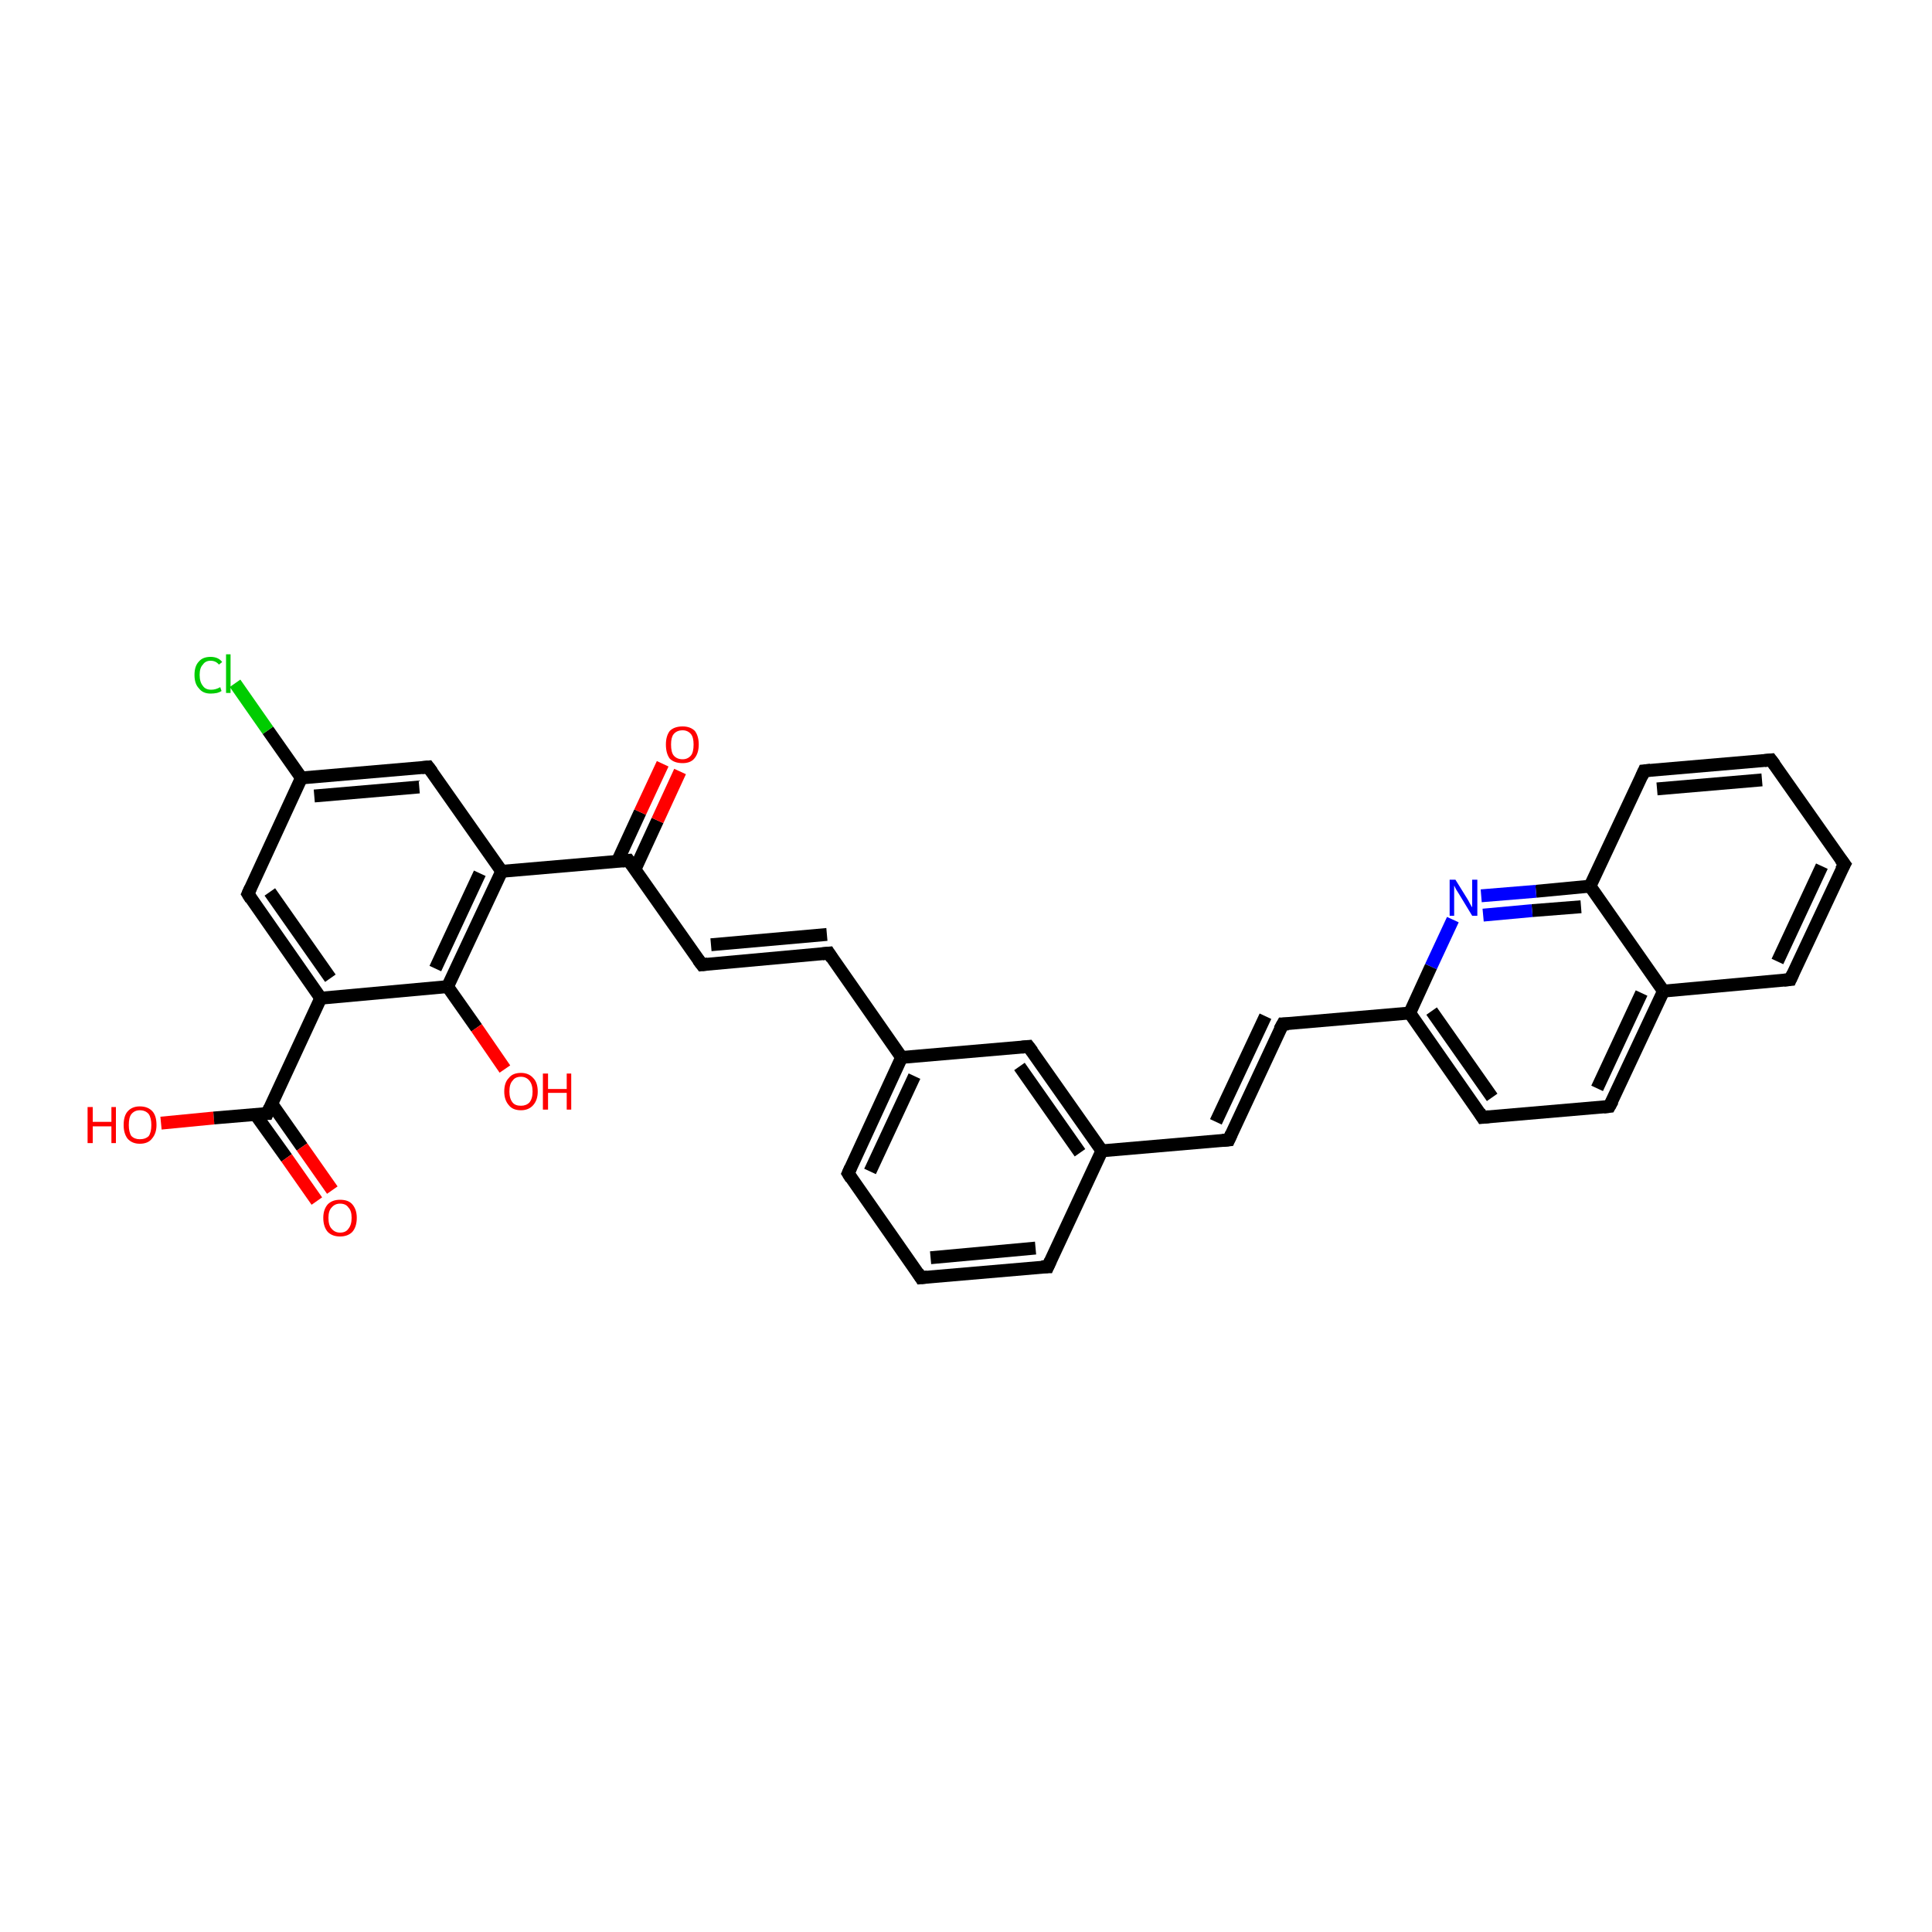 <?xml version='1.0' encoding='iso-8859-1'?>
<svg version='1.1' baseProfile='full'
              xmlns='http://www.w3.org/2000/svg'
                      xmlns:rdkit='http://www.rdkit.org/xml'
                      xmlns:xlink='http://www.w3.org/1999/xlink'
                  xml:space='preserve'
width='300px' height='300px' viewBox='0 0 300 300'>
<!-- END OF HEADER -->
<rect style='opacity:1.0;fill:#FFFFFF;stroke:none' width='300.0' height='300.0' x='0.0' y='0.0'> </rect>
<path class='bond-0 atom-0 atom-1' d='M 25.0,174.4 L 33.2,173.6' style='fill:none;fill-rule:evenodd;stroke:#FF0000;stroke-width:2.0px;stroke-linecap:butt;stroke-linejoin:miter;stroke-opacity:1' />
<path class='bond-0 atom-0 atom-1' d='M 33.2,173.6 L 41.5,172.9' style='fill:none;fill-rule:evenodd;stroke:#000000;stroke-width:2.0px;stroke-linecap:butt;stroke-linejoin:miter;stroke-opacity:1' />
<path class='bond-1 atom-1 atom-2' d='M 39.7,173.1 L 44.5,179.8' style='fill:none;fill-rule:evenodd;stroke:#000000;stroke-width:2.0px;stroke-linecap:butt;stroke-linejoin:miter;stroke-opacity:1' />
<path class='bond-1 atom-1 atom-2' d='M 44.5,179.8 L 49.2,186.5' style='fill:none;fill-rule:evenodd;stroke:#FF0000;stroke-width:2.0px;stroke-linecap:butt;stroke-linejoin:miter;stroke-opacity:1' />
<path class='bond-1 atom-1 atom-2' d='M 42.2,171.4 L 46.9,178.1' style='fill:none;fill-rule:evenodd;stroke:#000000;stroke-width:2.0px;stroke-linecap:butt;stroke-linejoin:miter;stroke-opacity:1' />
<path class='bond-1 atom-1 atom-2' d='M 46.9,178.1 L 51.6,184.8' style='fill:none;fill-rule:evenodd;stroke:#FF0000;stroke-width:2.0px;stroke-linecap:butt;stroke-linejoin:miter;stroke-opacity:1' />
<path class='bond-2 atom-1 atom-3' d='M 41.5,172.9 L 49.8,155.0' style='fill:none;fill-rule:evenodd;stroke:#000000;stroke-width:2.0px;stroke-linecap:butt;stroke-linejoin:miter;stroke-opacity:1' />
<path class='bond-3 atom-3 atom-4' d='M 49.8,155.0 L 38.5,138.8' style='fill:none;fill-rule:evenodd;stroke:#000000;stroke-width:2.0px;stroke-linecap:butt;stroke-linejoin:miter;stroke-opacity:1' />
<path class='bond-3 atom-3 atom-4' d='M 51.3,151.9 L 41.9,138.5' style='fill:none;fill-rule:evenodd;stroke:#000000;stroke-width:2.0px;stroke-linecap:butt;stroke-linejoin:miter;stroke-opacity:1' />
<path class='bond-4 atom-4 atom-5' d='M 38.5,138.8 L 46.8,120.8' style='fill:none;fill-rule:evenodd;stroke:#000000;stroke-width:2.0px;stroke-linecap:butt;stroke-linejoin:miter;stroke-opacity:1' />
<path class='bond-5 atom-5 atom-6' d='M 46.8,120.8 L 41.6,113.4' style='fill:none;fill-rule:evenodd;stroke:#000000;stroke-width:2.0px;stroke-linecap:butt;stroke-linejoin:miter;stroke-opacity:1' />
<path class='bond-5 atom-5 atom-6' d='M 41.6,113.4 L 36.5,106.1' style='fill:none;fill-rule:evenodd;stroke:#00CC00;stroke-width:2.0px;stroke-linecap:butt;stroke-linejoin:miter;stroke-opacity:1' />
<path class='bond-6 atom-5 atom-7' d='M 46.8,120.8 L 66.5,119.1' style='fill:none;fill-rule:evenodd;stroke:#000000;stroke-width:2.0px;stroke-linecap:butt;stroke-linejoin:miter;stroke-opacity:1' />
<path class='bond-6 atom-5 atom-7' d='M 48.8,123.6 L 65.1,122.2' style='fill:none;fill-rule:evenodd;stroke:#000000;stroke-width:2.0px;stroke-linecap:butt;stroke-linejoin:miter;stroke-opacity:1' />
<path class='bond-7 atom-7 atom-8' d='M 66.5,119.1 L 77.9,135.3' style='fill:none;fill-rule:evenodd;stroke:#000000;stroke-width:2.0px;stroke-linecap:butt;stroke-linejoin:miter;stroke-opacity:1' />
<path class='bond-8 atom-8 atom-9' d='M 77.9,135.3 L 97.6,133.6' style='fill:none;fill-rule:evenodd;stroke:#000000;stroke-width:2.0px;stroke-linecap:butt;stroke-linejoin:miter;stroke-opacity:1' />
<path class='bond-9 atom-9 atom-10' d='M 98.6,135.0 L 102.1,127.4' style='fill:none;fill-rule:evenodd;stroke:#000000;stroke-width:2.0px;stroke-linecap:butt;stroke-linejoin:miter;stroke-opacity:1' />
<path class='bond-9 atom-9 atom-10' d='M 102.1,127.4 L 105.6,119.8' style='fill:none;fill-rule:evenodd;stroke:#FF0000;stroke-width:2.0px;stroke-linecap:butt;stroke-linejoin:miter;stroke-opacity:1' />
<path class='bond-9 atom-9 atom-10' d='M 95.9,133.7 L 99.4,126.1' style='fill:none;fill-rule:evenodd;stroke:#000000;stroke-width:2.0px;stroke-linecap:butt;stroke-linejoin:miter;stroke-opacity:1' />
<path class='bond-9 atom-9 atom-10' d='M 99.4,126.1 L 102.9,118.6' style='fill:none;fill-rule:evenodd;stroke:#FF0000;stroke-width:2.0px;stroke-linecap:butt;stroke-linejoin:miter;stroke-opacity:1' />
<path class='bond-10 atom-9 atom-11' d='M 97.6,133.6 L 109.0,149.8' style='fill:none;fill-rule:evenodd;stroke:#000000;stroke-width:2.0px;stroke-linecap:butt;stroke-linejoin:miter;stroke-opacity:1' />
<path class='bond-11 atom-11 atom-12' d='M 109.0,149.8 L 128.7,148.0' style='fill:none;fill-rule:evenodd;stroke:#000000;stroke-width:2.0px;stroke-linecap:butt;stroke-linejoin:miter;stroke-opacity:1' />
<path class='bond-11 atom-11 atom-12' d='M 110.4,146.7 L 128.4,145.1' style='fill:none;fill-rule:evenodd;stroke:#000000;stroke-width:2.0px;stroke-linecap:butt;stroke-linejoin:miter;stroke-opacity:1' />
<path class='bond-12 atom-12 atom-13' d='M 128.7,148.0 L 140.0,164.2' style='fill:none;fill-rule:evenodd;stroke:#000000;stroke-width:2.0px;stroke-linecap:butt;stroke-linejoin:miter;stroke-opacity:1' />
<path class='bond-13 atom-13 atom-14' d='M 140.0,164.2 L 131.7,182.2' style='fill:none;fill-rule:evenodd;stroke:#000000;stroke-width:2.0px;stroke-linecap:butt;stroke-linejoin:miter;stroke-opacity:1' />
<path class='bond-13 atom-13 atom-14' d='M 142.0,167.1 L 135.1,181.9' style='fill:none;fill-rule:evenodd;stroke:#000000;stroke-width:2.0px;stroke-linecap:butt;stroke-linejoin:miter;stroke-opacity:1' />
<path class='bond-14 atom-14 atom-15' d='M 131.7,182.2 L 143.0,198.4' style='fill:none;fill-rule:evenodd;stroke:#000000;stroke-width:2.0px;stroke-linecap:butt;stroke-linejoin:miter;stroke-opacity:1' />
<path class='bond-15 atom-15 atom-16' d='M 143.0,198.4 L 162.7,196.7' style='fill:none;fill-rule:evenodd;stroke:#000000;stroke-width:2.0px;stroke-linecap:butt;stroke-linejoin:miter;stroke-opacity:1' />
<path class='bond-15 atom-15 atom-16' d='M 144.5,195.3 L 160.8,193.8' style='fill:none;fill-rule:evenodd;stroke:#000000;stroke-width:2.0px;stroke-linecap:butt;stroke-linejoin:miter;stroke-opacity:1' />
<path class='bond-16 atom-16 atom-17' d='M 162.7,196.7 L 171.1,178.7' style='fill:none;fill-rule:evenodd;stroke:#000000;stroke-width:2.0px;stroke-linecap:butt;stroke-linejoin:miter;stroke-opacity:1' />
<path class='bond-17 atom-17 atom-18' d='M 171.1,178.7 L 190.8,177.0' style='fill:none;fill-rule:evenodd;stroke:#000000;stroke-width:2.0px;stroke-linecap:butt;stroke-linejoin:miter;stroke-opacity:1' />
<path class='bond-18 atom-18 atom-19' d='M 190.8,177.0 L 199.2,159.0' style='fill:none;fill-rule:evenodd;stroke:#000000;stroke-width:2.0px;stroke-linecap:butt;stroke-linejoin:miter;stroke-opacity:1' />
<path class='bond-18 atom-18 atom-19' d='M 188.8,174.2 L 196.5,157.8' style='fill:none;fill-rule:evenodd;stroke:#000000;stroke-width:2.0px;stroke-linecap:butt;stroke-linejoin:miter;stroke-opacity:1' />
<path class='bond-19 atom-19 atom-20' d='M 199.2,159.0 L 218.9,157.3' style='fill:none;fill-rule:evenodd;stroke:#000000;stroke-width:2.0px;stroke-linecap:butt;stroke-linejoin:miter;stroke-opacity:1' />
<path class='bond-20 atom-20 atom-21' d='M 218.9,157.3 L 230.2,173.5' style='fill:none;fill-rule:evenodd;stroke:#000000;stroke-width:2.0px;stroke-linecap:butt;stroke-linejoin:miter;stroke-opacity:1' />
<path class='bond-20 atom-20 atom-21' d='M 222.3,157.0 L 231.7,170.4' style='fill:none;fill-rule:evenodd;stroke:#000000;stroke-width:2.0px;stroke-linecap:butt;stroke-linejoin:miter;stroke-opacity:1' />
<path class='bond-21 atom-21 atom-22' d='M 230.2,173.5 L 249.9,171.8' style='fill:none;fill-rule:evenodd;stroke:#000000;stroke-width:2.0px;stroke-linecap:butt;stroke-linejoin:miter;stroke-opacity:1' />
<path class='bond-22 atom-22 atom-23' d='M 249.9,171.8 L 258.3,153.9' style='fill:none;fill-rule:evenodd;stroke:#000000;stroke-width:2.0px;stroke-linecap:butt;stroke-linejoin:miter;stroke-opacity:1' />
<path class='bond-22 atom-22 atom-23' d='M 248.0,169.0 L 254.9,154.2' style='fill:none;fill-rule:evenodd;stroke:#000000;stroke-width:2.0px;stroke-linecap:butt;stroke-linejoin:miter;stroke-opacity:1' />
<path class='bond-23 atom-23 atom-24' d='M 258.3,153.9 L 278.0,152.1' style='fill:none;fill-rule:evenodd;stroke:#000000;stroke-width:2.0px;stroke-linecap:butt;stroke-linejoin:miter;stroke-opacity:1' />
<path class='bond-24 atom-24 atom-25' d='M 278.0,152.1 L 286.4,134.2' style='fill:none;fill-rule:evenodd;stroke:#000000;stroke-width:2.0px;stroke-linecap:butt;stroke-linejoin:miter;stroke-opacity:1' />
<path class='bond-24 atom-24 atom-25' d='M 276.0,149.3 L 282.9,134.5' style='fill:none;fill-rule:evenodd;stroke:#000000;stroke-width:2.0px;stroke-linecap:butt;stroke-linejoin:miter;stroke-opacity:1' />
<path class='bond-25 atom-25 atom-26' d='M 286.4,134.2 L 275.0,118.0' style='fill:none;fill-rule:evenodd;stroke:#000000;stroke-width:2.0px;stroke-linecap:butt;stroke-linejoin:miter;stroke-opacity:1' />
<path class='bond-26 atom-26 atom-27' d='M 275.0,118.0 L 255.3,119.7' style='fill:none;fill-rule:evenodd;stroke:#000000;stroke-width:2.0px;stroke-linecap:butt;stroke-linejoin:miter;stroke-opacity:1' />
<path class='bond-26 atom-26 atom-27' d='M 273.6,121.1 L 257.3,122.5' style='fill:none;fill-rule:evenodd;stroke:#000000;stroke-width:2.0px;stroke-linecap:butt;stroke-linejoin:miter;stroke-opacity:1' />
<path class='bond-27 atom-27 atom-28' d='M 255.3,119.7 L 246.9,137.6' style='fill:none;fill-rule:evenodd;stroke:#000000;stroke-width:2.0px;stroke-linecap:butt;stroke-linejoin:miter;stroke-opacity:1' />
<path class='bond-28 atom-28 atom-29' d='M 246.9,137.6 L 238.5,138.4' style='fill:none;fill-rule:evenodd;stroke:#000000;stroke-width:2.0px;stroke-linecap:butt;stroke-linejoin:miter;stroke-opacity:1' />
<path class='bond-28 atom-28 atom-29' d='M 238.5,138.4 L 230.0,139.1' style='fill:none;fill-rule:evenodd;stroke:#0000FF;stroke-width:2.0px;stroke-linecap:butt;stroke-linejoin:miter;stroke-opacity:1' />
<path class='bond-28 atom-28 atom-29' d='M 245.5,140.8 L 237.9,141.4' style='fill:none;fill-rule:evenodd;stroke:#000000;stroke-width:2.0px;stroke-linecap:butt;stroke-linejoin:miter;stroke-opacity:1' />
<path class='bond-28 atom-28 atom-29' d='M 237.9,141.4 L 230.3,142.1' style='fill:none;fill-rule:evenodd;stroke:#0000FF;stroke-width:2.0px;stroke-linecap:butt;stroke-linejoin:miter;stroke-opacity:1' />
<path class='bond-29 atom-17 atom-30' d='M 171.1,178.7 L 159.7,162.5' style='fill:none;fill-rule:evenodd;stroke:#000000;stroke-width:2.0px;stroke-linecap:butt;stroke-linejoin:miter;stroke-opacity:1' />
<path class='bond-29 atom-17 atom-30' d='M 167.7,179.0 L 158.3,165.6' style='fill:none;fill-rule:evenodd;stroke:#000000;stroke-width:2.0px;stroke-linecap:butt;stroke-linejoin:miter;stroke-opacity:1' />
<path class='bond-30 atom-8 atom-31' d='M 77.9,135.3 L 69.5,153.2' style='fill:none;fill-rule:evenodd;stroke:#000000;stroke-width:2.0px;stroke-linecap:butt;stroke-linejoin:miter;stroke-opacity:1' />
<path class='bond-30 atom-8 atom-31' d='M 74.5,135.6 L 67.6,150.4' style='fill:none;fill-rule:evenodd;stroke:#000000;stroke-width:2.0px;stroke-linecap:butt;stroke-linejoin:miter;stroke-opacity:1' />
<path class='bond-31 atom-31 atom-32' d='M 69.5,153.2 L 74.0,159.6' style='fill:none;fill-rule:evenodd;stroke:#000000;stroke-width:2.0px;stroke-linecap:butt;stroke-linejoin:miter;stroke-opacity:1' />
<path class='bond-31 atom-31 atom-32' d='M 74.0,159.6 L 78.4,166.0' style='fill:none;fill-rule:evenodd;stroke:#FF0000;stroke-width:2.0px;stroke-linecap:butt;stroke-linejoin:miter;stroke-opacity:1' />
<path class='bond-32 atom-31 atom-3' d='M 69.5,153.2 L 49.8,155.0' style='fill:none;fill-rule:evenodd;stroke:#000000;stroke-width:2.0px;stroke-linecap:butt;stroke-linejoin:miter;stroke-opacity:1' />
<path class='bond-33 atom-30 atom-13' d='M 159.7,162.5 L 140.0,164.2' style='fill:none;fill-rule:evenodd;stroke:#000000;stroke-width:2.0px;stroke-linecap:butt;stroke-linejoin:miter;stroke-opacity:1' />
<path class='bond-34 atom-29 atom-20' d='M 225.6,142.8 L 222.2,150.1' style='fill:none;fill-rule:evenodd;stroke:#0000FF;stroke-width:2.0px;stroke-linecap:butt;stroke-linejoin:miter;stroke-opacity:1' />
<path class='bond-34 atom-29 atom-20' d='M 222.2,150.1 L 218.9,157.3' style='fill:none;fill-rule:evenodd;stroke:#000000;stroke-width:2.0px;stroke-linecap:butt;stroke-linejoin:miter;stroke-opacity:1' />
<path class='bond-35 atom-28 atom-23' d='M 246.9,137.6 L 258.3,153.9' style='fill:none;fill-rule:evenodd;stroke:#000000;stroke-width:2.0px;stroke-linecap:butt;stroke-linejoin:miter;stroke-opacity:1' />
<path d='M 41.0,172.9 L 41.5,172.9 L 41.9,172.0' style='fill:none;stroke:#000000;stroke-width:2.0px;stroke-linecap:butt;stroke-linejoin:miter;stroke-opacity:1;' />
<path d='M 39.0,139.6 L 38.5,138.8 L 38.9,137.9' style='fill:none;stroke:#000000;stroke-width:2.0px;stroke-linecap:butt;stroke-linejoin:miter;stroke-opacity:1;' />
<path d='M 65.5,119.2 L 66.5,119.1 L 67.1,119.9' style='fill:none;stroke:#000000;stroke-width:2.0px;stroke-linecap:butt;stroke-linejoin:miter;stroke-opacity:1;' />
<path d='M 96.6,133.7 L 97.6,133.6 L 98.2,134.4' style='fill:none;stroke:#000000;stroke-width:2.0px;stroke-linecap:butt;stroke-linejoin:miter;stroke-opacity:1;' />
<path d='M 108.4,149.0 L 109.0,149.8 L 109.9,149.7' style='fill:none;stroke:#000000;stroke-width:2.0px;stroke-linecap:butt;stroke-linejoin:miter;stroke-opacity:1;' />
<path d='M 127.7,148.1 L 128.7,148.0 L 129.2,148.8' style='fill:none;stroke:#000000;stroke-width:2.0px;stroke-linecap:butt;stroke-linejoin:miter;stroke-opacity:1;' />
<path d='M 132.1,181.3 L 131.7,182.2 L 132.2,183.0' style='fill:none;stroke:#000000;stroke-width:2.0px;stroke-linecap:butt;stroke-linejoin:miter;stroke-opacity:1;' />
<path d='M 142.5,197.6 L 143.0,198.4 L 144.0,198.3' style='fill:none;stroke:#000000;stroke-width:2.0px;stroke-linecap:butt;stroke-linejoin:miter;stroke-opacity:1;' />
<path d='M 161.7,196.7 L 162.7,196.7 L 163.1,195.8' style='fill:none;stroke:#000000;stroke-width:2.0px;stroke-linecap:butt;stroke-linejoin:miter;stroke-opacity:1;' />
<path d='M 189.8,177.1 L 190.8,177.0 L 191.2,176.1' style='fill:none;stroke:#000000;stroke-width:2.0px;stroke-linecap:butt;stroke-linejoin:miter;stroke-opacity:1;' />
<path d='M 198.7,159.9 L 199.2,159.0 L 200.1,159.0' style='fill:none;stroke:#000000;stroke-width:2.0px;stroke-linecap:butt;stroke-linejoin:miter;stroke-opacity:1;' />
<path d='M 229.7,172.7 L 230.2,173.5 L 231.2,173.4' style='fill:none;stroke:#000000;stroke-width:2.0px;stroke-linecap:butt;stroke-linejoin:miter;stroke-opacity:1;' />
<path d='M 249.0,171.9 L 249.9,171.8 L 250.4,170.9' style='fill:none;stroke:#000000;stroke-width:2.0px;stroke-linecap:butt;stroke-linejoin:miter;stroke-opacity:1;' />
<path d='M 277.0,152.2 L 278.0,152.1 L 278.4,151.2' style='fill:none;stroke:#000000;stroke-width:2.0px;stroke-linecap:butt;stroke-linejoin:miter;stroke-opacity:1;' />
<path d='M 285.9,135.1 L 286.4,134.2 L 285.8,133.4' style='fill:none;stroke:#000000;stroke-width:2.0px;stroke-linecap:butt;stroke-linejoin:miter;stroke-opacity:1;' />
<path d='M 275.6,118.8 L 275.0,118.0 L 274.0,118.1' style='fill:none;stroke:#000000;stroke-width:2.0px;stroke-linecap:butt;stroke-linejoin:miter;stroke-opacity:1;' />
<path d='M 256.3,119.6 L 255.3,119.7 L 254.9,120.6' style='fill:none;stroke:#000000;stroke-width:2.0px;stroke-linecap:butt;stroke-linejoin:miter;stroke-opacity:1;' />
<path d='M 160.3,163.3 L 159.7,162.5 L 158.7,162.6' style='fill:none;stroke:#000000;stroke-width:2.0px;stroke-linecap:butt;stroke-linejoin:miter;stroke-opacity:1;' />
<path class='atom-0' d='M 13.6 171.9
L 14.4 171.9
L 14.4 174.2
L 17.3 174.2
L 17.3 171.9
L 18.0 171.9
L 18.0 177.5
L 17.3 177.5
L 17.3 174.9
L 14.4 174.9
L 14.4 177.5
L 13.6 177.5
L 13.6 171.9
' fill='#FF0000'/>
<path class='atom-0' d='M 19.2 174.7
Q 19.2 173.3, 19.8 172.6
Q 20.5 171.8, 21.7 171.8
Q 23.0 171.8, 23.7 172.6
Q 24.3 173.3, 24.3 174.7
Q 24.3 176.0, 23.6 176.8
Q 23.0 177.6, 21.7 177.6
Q 20.5 177.6, 19.8 176.8
Q 19.2 176.0, 19.2 174.7
M 21.7 176.9
Q 22.6 176.9, 23.1 176.4
Q 23.5 175.8, 23.5 174.7
Q 23.5 173.6, 23.1 173.0
Q 22.6 172.4, 21.7 172.4
Q 20.9 172.4, 20.4 173.0
Q 20.0 173.5, 20.0 174.7
Q 20.0 175.8, 20.4 176.4
Q 20.9 176.9, 21.7 176.9
' fill='#FF0000'/>
<path class='atom-2' d='M 50.2 189.1
Q 50.2 187.8, 50.9 187.0
Q 51.6 186.3, 52.8 186.3
Q 54.1 186.3, 54.7 187.0
Q 55.4 187.8, 55.4 189.1
Q 55.4 190.5, 54.7 191.3
Q 54.0 192.0, 52.8 192.0
Q 51.6 192.0, 50.9 191.3
Q 50.2 190.5, 50.2 189.1
M 52.8 191.4
Q 53.7 191.4, 54.1 190.8
Q 54.6 190.2, 54.6 189.1
Q 54.6 188.0, 54.1 187.5
Q 53.7 186.9, 52.8 186.9
Q 52.0 186.9, 51.5 187.5
Q 51.0 188.0, 51.0 189.1
Q 51.0 190.3, 51.5 190.8
Q 52.0 191.4, 52.8 191.4
' fill='#FF0000'/>
<path class='atom-6' d='M 30.2 104.8
Q 30.2 103.4, 30.9 102.7
Q 31.5 102.0, 32.7 102.0
Q 33.9 102.0, 34.5 102.8
L 34.0 103.2
Q 33.5 102.6, 32.7 102.6
Q 31.9 102.6, 31.5 103.2
Q 31.0 103.7, 31.0 104.8
Q 31.0 105.9, 31.5 106.5
Q 31.9 107.1, 32.8 107.1
Q 33.5 107.1, 34.2 106.7
L 34.4 107.3
Q 34.1 107.5, 33.7 107.6
Q 33.2 107.7, 32.7 107.7
Q 31.5 107.7, 30.9 106.9
Q 30.2 106.2, 30.2 104.8
' fill='#00CC00'/>
<path class='atom-6' d='M 35.1 101.6
L 35.8 101.6
L 35.8 107.6
L 35.1 107.6
L 35.1 101.6
' fill='#00CC00'/>
<path class='atom-10' d='M 103.4 115.6
Q 103.4 114.3, 104.0 113.5
Q 104.7 112.8, 106.0 112.8
Q 107.2 112.8, 107.9 113.5
Q 108.5 114.3, 108.5 115.6
Q 108.5 117.0, 107.8 117.8
Q 107.2 118.5, 106.0 118.5
Q 104.7 118.5, 104.0 117.8
Q 103.4 117.0, 103.4 115.6
M 106.0 117.9
Q 106.8 117.9, 107.3 117.3
Q 107.7 116.8, 107.7 115.6
Q 107.7 114.5, 107.3 114.0
Q 106.8 113.4, 106.0 113.4
Q 105.1 113.4, 104.6 114.0
Q 104.2 114.5, 104.2 115.6
Q 104.2 116.8, 104.6 117.3
Q 105.1 117.9, 106.0 117.9
' fill='#FF0000'/>
<path class='atom-29' d='M 226.0 136.6
L 227.8 139.5
Q 228.0 139.8, 228.3 140.4
Q 228.6 140.9, 228.6 140.9
L 228.6 136.6
L 229.4 136.6
L 229.4 142.2
L 228.6 142.2
L 226.6 138.9
Q 226.4 138.6, 226.1 138.1
Q 225.9 137.7, 225.8 137.5
L 225.8 142.2
L 225.1 142.2
L 225.1 136.6
L 226.0 136.6
' fill='#0000FF'/>
<path class='atom-32' d='M 78.3 169.5
Q 78.3 168.1, 79.0 167.4
Q 79.6 166.6, 80.9 166.6
Q 82.1 166.6, 82.8 167.4
Q 83.5 168.1, 83.5 169.5
Q 83.5 170.8, 82.8 171.6
Q 82.1 172.4, 80.9 172.4
Q 79.6 172.4, 79.0 171.6
Q 78.3 170.8, 78.3 169.5
M 80.9 171.7
Q 81.7 171.7, 82.2 171.2
Q 82.7 170.6, 82.7 169.5
Q 82.7 168.4, 82.2 167.8
Q 81.7 167.2, 80.9 167.2
Q 80.0 167.2, 79.6 167.8
Q 79.1 168.3, 79.1 169.5
Q 79.1 170.6, 79.6 171.2
Q 80.0 171.7, 80.9 171.7
' fill='#FF0000'/>
<path class='atom-32' d='M 84.3 166.7
L 85.1 166.7
L 85.1 169.1
L 88.0 169.1
L 88.0 166.7
L 88.7 166.7
L 88.7 172.3
L 88.0 172.3
L 88.0 169.7
L 85.1 169.7
L 85.1 172.3
L 84.3 172.3
L 84.3 166.7
' fill='#FF0000'/>
</svg>

